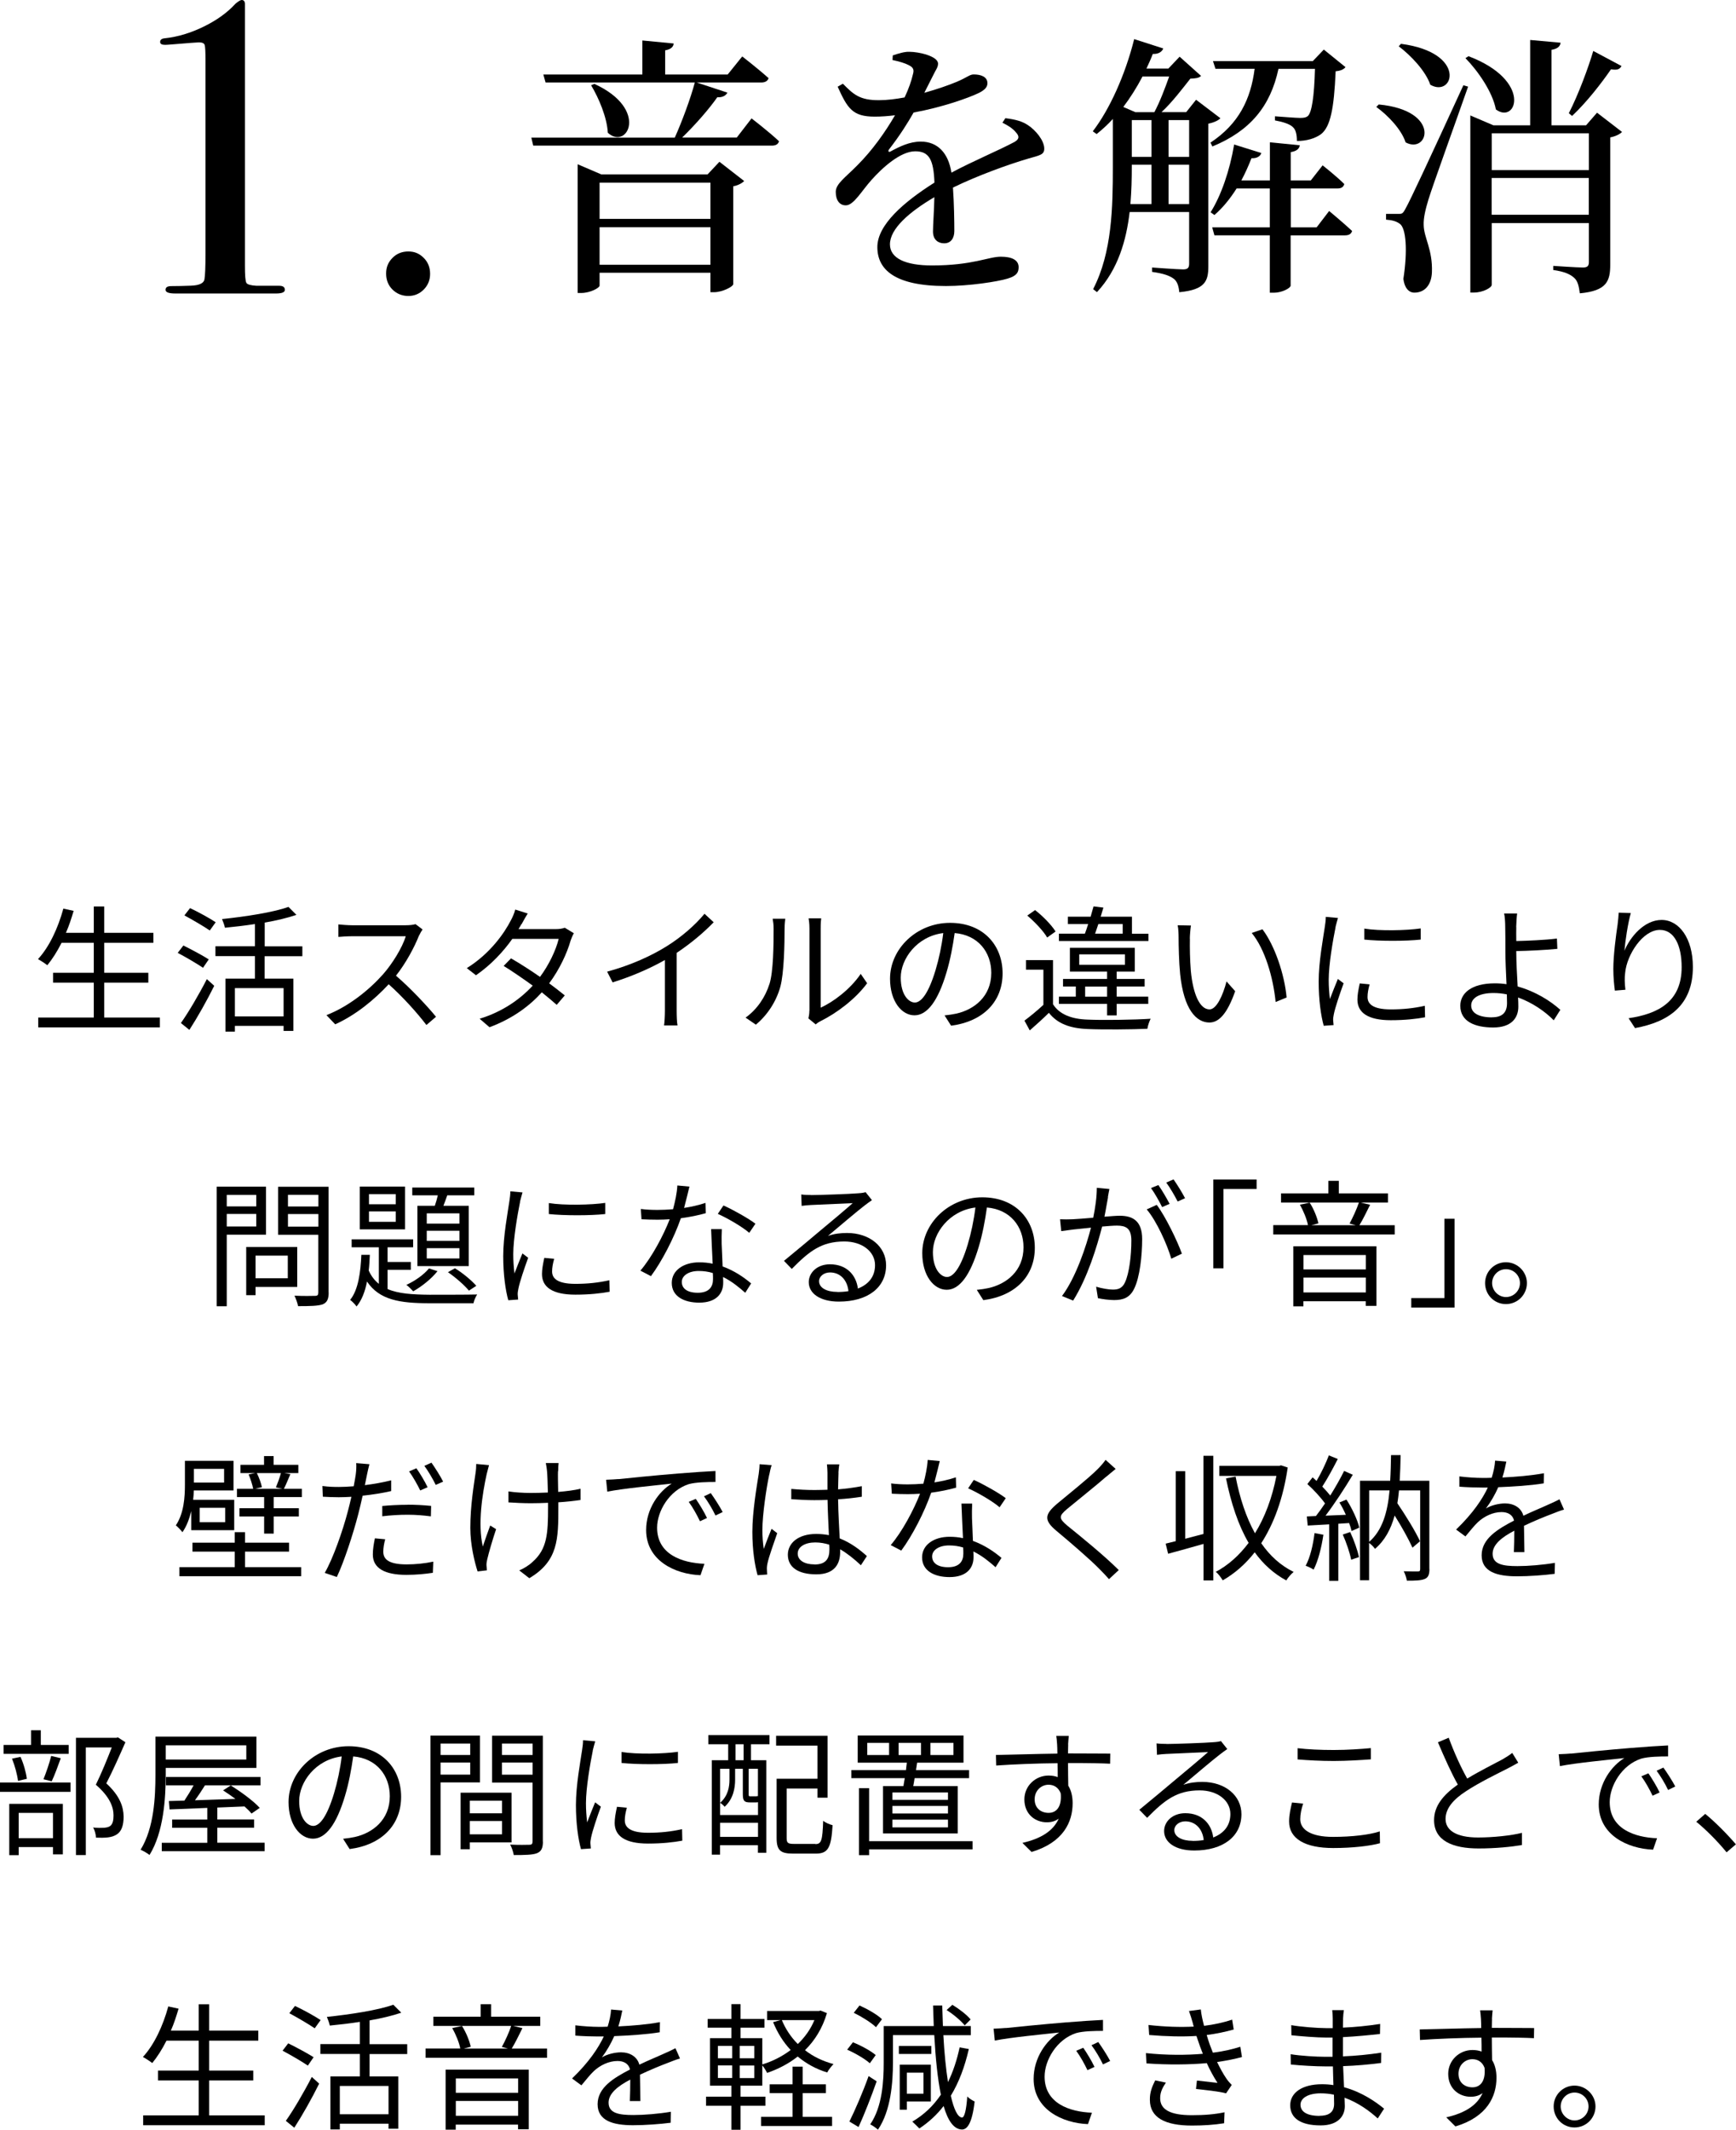 <?xml version="1.0" encoding="UTF-8"?>
<svg id="_レイヤー_2" data-name="レイヤー 2" xmlns="http://www.w3.org/2000/svg" viewBox="0 0 202.5 248.32">
  <defs>
    <style>
      .cls-1 {
        fill: #000;
        stroke-width: 0px;
      }
    </style>
  </defs>
  <g id="_デザイン" data-name="デザイン">
    <g>
      <g>
        <g>
          <path class="cls-1" d="M33.23,33.79c0,.29-.35.43-1.05.43h-11.72c-.77,0-1.15-.14-1.15-.43s.22-.43.67-.43c.7,0,1.46-.02,2.26-.05.99-.03,1.53-.28,1.61-.74.08-.46.12-1.46.12-3V7.05c0-1.02-.03-1.63-.1-1.82s-.29-.29-.68-.29c-.16,0-1.21.08-3.15.24-.39.03-.65.05-.78.05-.39,0-.58-.11-.58-.34,0-.26.19-.4.57-.43,1.5-.16,3.01-.62,4.54-1.37,1.53-.75,2.75-1.64,3.68-2.66.35-.29.59-.43.72-.43.25,0,.38.16.38.48v30.48c0,1.15.05,1.82.17,2.02.11.19.5.3,1.18.34h2.64c.45,0,.67.16.67.48Z"/>
          <path class="cls-1" d="M50.17,31.94c0,.71-.25,1.32-.74,1.82-.5.5-1.1.75-1.8.75s-1.35-.25-1.85-.75c-.5-.5-.74-1.12-.74-1.87s.25-1.32.74-1.82,1.11-.75,1.85-.75,1.3.25,1.8.75.74,1.12.74,1.86Z"/>
        </g>
        <g>
          <path class="cls-1" d="M87.67,13.81s2.02,1.54,3.2,2.66c-.1.35-.38.51-.83.51h-27.84l-.22-.93h16.73c.86-1.92,1.82-4.51,2.34-6.43h-17.41l-.26-.93h11.55v-3.97l3.65.35c-.03.38-.29.67-.99.8v2.82h7.29l1.7-2.11s1.89,1.47,3.07,2.53c-.1.35-.42.51-.86.51h-7.52l3.58,1.18c-.16.32-.54.58-1.18.54-.99,1.41-2.56,3.2-4.1,4.7h6.37l1.73-2.24ZM83.93,18.87l2.88,2.24c-.22.22-.7.51-1.28.61v11.42c-.03.29-1.28.93-2.24.93h-.42v-2.27h-12.93v1.5c0,.26-1.09.86-2.14.86h-.42v-15.01l2.75,1.18h12.41l1.38-1.47ZM69.33,9.78c6.43,2.94,3.84,7.78,1.57,5.7-.1-1.82-1.06-4.06-1.95-5.54l.38-.16ZM69.94,21.3v4.22h12.93v-4.22h-12.93ZM82.87,30.87v-4.38h-12.93v4.38h12.93Z"/>
          <path class="cls-1" d="M117.27,13.78c1.28.16,1.98.38,2.62.8.9.58,1.92,1.79,1.92,2.75,0,.7-.48.77-1.82,1.15-2.4.7-6.02,2.02-8.83,3.39.13,1.82.16,3.97.16,5.06,0,.86-.42,1.44-1.18,1.44-.67,0-1.31-.38-1.31-1.38,0-.8.13-2.37.16-4-2.94,1.73-5.18,3.68-5.18,5.5,0,1.63,1.82,2.46,4.9,2.46,4.74,0,6.59-1.02,8.03-1.02,1.28,0,2.08.38,2.08,1.22,0,.61-.22,1.02-1.31,1.34-1.15.35-4.45.86-7.17.86-6.02,0-8-1.95-8-4.54s3.07-5.25,6.66-7.52c-.1-2.66-.61-3.65-2.24-3.65-1.73,0-3.84,1.92-5.12,3.36-1.12,1.25-2.05,2.91-2.94,2.94-.77.03-1.21-.61-1.21-1.54-.03-.96,1.12-1.7,2.53-3.14,1.73-1.73,3.23-3.84,4.38-5.82-.8.1-1.6.16-2.37.16-2.59,0-3.17-.96-4.32-3.49l.61-.35c1.21,1.22,1.95,1.95,4.26,1.92.89,0,1.92-.13,2.94-.32.48-1.02.8-1.95.96-2.66.16-.54.1-.83-.51-1.12-.42-.22-1.09-.42-1.86-.58l.03-.54c.64-.22,1.41-.45,1.95-.42,1.09,0,3.33.51,3.33,1.38,0,.45-.26.7-.58,1.38-.26.51-.64,1.28-1.02,2.02,1.5-.42,2.88-.9,3.78-1.28,1.28-.54,1.5-.86,1.98-.86.83,0,1.6.26,1.6,1.02,0,.45-.29.77-.96,1.12-1.25.61-4.35,1.7-7.65,2.3-.67,1.18-1.54,2.59-2.88,4.32-.13.19-.03.35.19.22,1.06-.58,2.24-1.15,3.52-1.15,1.98,0,3.23,1.34,3.58,3.62,2.5-1.34,5.57-2.62,7.36-3.58.54-.32.61-.64.16-1.12-.32-.42-.96-.83-1.57-1.12l.35-.54Z"/>
          <path class="cls-1" d="M142.36,13.78c-.22.26-.77.51-1.41.64v16.61c0,1.73-.35,2.75-3.39,3.04-.06-.67-.22-1.22-.61-1.54-.48-.38-1.21-.64-2.56-.83v-.51s2.97.22,3.62.22c.54,0,.7-.19.7-.67v-6.02h-6.94c-.38,3.26-1.34,6.69-3.81,9.34l-.45-.35c2.21-4.26,2.3-9.54,2.3-14.27v-5.57c-.61.67-1.25,1.25-1.89,1.76l-.45-.32c1.95-2.53,3.78-6.56,4.83-10.75l3.39,1.09c-.13.35-.51.67-1.22.64-.22.58-.48,1.15-.74,1.7h2.56l1.31-1.38,2.5,2.24c-.26.26-.64.29-1.25.32-.86,1.09-2.14,2.78-3.36,3.9h2.88l1.15-1.44,2.82,2.14ZM133.27,8.92c-.67,1.28-1.44,2.5-2.24,3.55l1.41.61h2.21c.64-1.18,1.28-2.88,1.73-4.16h-3.1ZM132.02,19.44c0,1.31-.03,2.82-.16,4.35h2.46v-4.58h-2.3v.22ZM132.02,18.29h2.3v-4.29h-2.3v4.29ZM136.31,14v4.29h2.4v-4.29h-2.4ZM138.71,23.79v-4.58h-2.4v4.58h2.4ZM141.78,8.02l-.29-.9h11.65l1.28-1.34,2.53,2.05c-.22.26-.54.42-1.15.48-.19,4.38-.61,6.46-1.7,7.33-.7.51-1.7.8-2.82.8,0-.67-.1-1.31-.48-1.63-.35-.35-1.18-.61-2.08-.77v-.48c.9.06,2.43.19,2.94.19.48,0,.7-.06.9-.22.45-.42.74-2.21.83-5.5h-4.26c-.93,4.35-3.29,7.23-7.71,9.05l-.22-.45c3.3-2.18,4.7-5.06,5.15-8.61h-4.58ZM155.03,24.59s1.66,1.38,2.69,2.34c-.1.35-.38.51-.83.51h-6.34v5.86c0,.29-1.02.83-1.95.83h-.48v-6.69h-6.46l-.26-.93h6.72v-4.54h-3.87c-.77,1.22-1.63,2.27-2.59,3.1l-.45-.32c1.22-1.92,2.24-4.86,2.75-7.9l3.17.99c-.1.35-.48.64-1.15.61-.35.9-.74,1.76-1.18,2.59h3.33v-4.45l3.49.35c-.06.38-.32.67-1.06.8v3.3h2.34l1.38-1.76s1.6,1.25,2.53,2.18c-.1.35-.35.51-.77.51h-5.47v4.54h3.01l1.47-1.92Z"/>
          <path class="cls-1" d="M160.82,12.18c7.36.7,5.79,5.86,3.14,4.42-.48-1.5-2.08-3.17-3.42-4.13l.29-.29ZM171.25,10.1c-1.41,4.03-4.16,11.61-4.64,13.21-.32,1.06-.58,2.11-.54,2.94.03,1.5,1.06,2.85.96,5.5-.06,1.47-.83,2.37-2.05,2.37-.64,0-1.15-.54-1.28-1.6.51-3.3.32-5.92-.42-6.43-.45-.32-.9-.42-1.6-.48v-.67h1.44c.42,0,.51,0,.86-.67q.67-1.15,6.72-14.33l.54.16ZM163.42,5.11c7.78,1.02,6.14,6.34,3.42,4.77-.54-1.6-2.27-3.42-3.68-4.48l.26-.29ZM171.29,6.55c7.52,2.85,5.6,8,3.2,6.21-.38-2.02-2.08-4.48-3.55-5.98l.35-.22ZM189.21,15.38c-.19.22-.71.51-1.38.64v14.82c0,1.92-.38,3.07-3.55,3.36-.1-.77-.22-1.41-.64-1.79-.45-.42-1.12-.74-2.46-.93v-.48s2.78.19,3.46.19c.54,0,.7-.19.7-.64v-4.54h-11.33v7.2c0,.32-1.02.9-2.08.9h-.42V13.46l2.69,1.15h4.29V4.66l3.55.32c-.06.42-.32.7-1.06.83v8.8h4.03l1.28-1.47,2.91,2.24ZM174.01,15.54v4.29h11.33v-4.29h-11.33ZM185.33,25.04v-4.29h-11.33v4.29h11.33ZM189.14,7.7c-.19.35-.45.51-1.22.38-1.06,1.54-2.78,3.78-4.54,5.44l-.38-.32c1.12-2.18,2.3-5.38,2.85-7.26l3.3,1.76Z"/>
        </g>
      </g>
      <g>
        <path class="cls-1" d="M18.65,118.64v1.15H4.46v-1.15h6.48v-4.07h-4.75v-1.15h4.75v-3.49h-3.76c-.51,1.01-1.07,1.89-1.66,2.61-.24-.19-.77-.54-1.09-.71,1.31-1.41,2.34-3.62,2.96-5.89l1.2.26c-.26.88-.54,1.75-.9,2.56h3.25v-3.07h1.22v3.07h5.73v1.17h-5.73v3.49h5.14v1.15h-5.14v4.07h6.48Z"/>
        <path class="cls-1" d="M23.67,112.83c-.66-.45-1.97-1.22-2.94-1.73l.66-.86c.93.46,2.26,1.17,2.96,1.62l-.67.98ZM21.1,119.28c.86-1.2,2.1-3.31,3.03-5.12l.86.78c-.83,1.68-1.95,3.67-2.9,5.14l-.99-.8ZM24.47,108.49c-.66-.46-1.98-1.23-2.96-1.76l.66-.85c.98.46,2.32,1.2,2.99,1.65l-.69.96ZM30.87,111.48v2.62h3.35v6.1h-1.14v-.59h-5.68v.67h-1.1v-6.18h3.44v-2.62h-4.61v-1.15h4.61v-2.59c-1.17.18-2.37.32-3.5.43-.06-.29-.22-.74-.34-1.01,2.75-.29,5.97-.78,7.75-1.42l.93.93c-1.04.35-2.32.66-3.7.9v2.77h4.39v1.15h-4.39ZM33.08,115.21h-5.68v3.3h5.68v-3.3Z"/>
        <path class="cls-1" d="M48.88,109.07c-.54,1.38-1.55,3.25-2.69,4.69,1.68,1.44,3.63,3.52,4.67,4.79l-1.12.96c-1.07-1.41-2.77-3.3-4.4-4.75-1.71,1.84-3.87,3.6-6.24,4.67l-1.02-1.07c2.58-1.01,4.95-2.91,6.59-4.75,1.09-1.23,2.26-3.12,2.66-4.45h-6.24c-.56,0-1.44.06-1.62.08v-1.46c.22.03,1.14.1,1.62.1h6.18c.53,0,.94-.05,1.2-.13l.82.62c-.1.13-.3.48-.4.7Z"/>
        <path class="cls-1" d="M60.82,107.75c-.1.19-.21.38-.34.58h4.34c.43,0,.79-.06,1.06-.16l1.06.64c-.14.22-.29.61-.38.86-.42,1.47-1.28,3.34-2.5,4.98.67.5,1.31.99,1.82,1.41l-.94,1.1c-.48-.43-1.09-.93-1.74-1.46-1.42,1.58-3.39,3.06-6.1,4.07l-1.15-.99c2.71-.83,4.75-2.3,6.19-3.86-1.15-.83-2.37-1.67-3.39-2.3l.86-.88c1.06.61,2.26,1.38,3.38,2.16,1.04-1.39,1.86-3.12,2.18-4.43h-5.41c-1.02,1.44-2.45,3.01-4.24,4.24l-1.07-.83c2.75-1.71,4.39-4.11,5.14-5.57.16-.29.42-.85.51-1.26l1.46.46c-.27.42-.56.96-.72,1.25Z"/>
        <path class="cls-1" d="M77.81,110.3c1.67-1.04,3.27-2.43,4.37-3.76l1.07.99c-1.22,1.26-2.69,2.48-4.32,3.57v6.75c0,.61.03,1.39.1,1.71h-1.57c.05-.3.1-1.1.1-1.71v-5.92c-1.68.96-3.87,1.92-6.1,2.61l-.64-1.25c2.77-.75,5.22-1.87,6.99-2.99Z"/>
        <path class="cls-1" d="M89.76,114.72c.46-1.46.48-4.66.48-6.43,0-.48-.05-.83-.11-1.17h1.47c-.02.19-.08.67-.08,1.15,0,1.78-.06,5.2-.5,6.8-.48,1.71-1.5,3.28-2.85,4.4l-1.2-.82c1.34-.96,2.3-2.38,2.79-3.94ZM94.42,117.84v-9.59c0-.61-.08-1.07-.1-1.18h1.47c-.02.11-.06.58-.06,1.18v9.24c1.47-.67,3.44-2.13,4.67-3.94l.75,1.09c-1.38,1.87-3.6,3.52-5.46,4.43-.26.14-.43.27-.54.37l-.85-.7c.06-.26.11-.58.11-.9Z"/>
        <path class="cls-1" d="M110.93,119.57l-.75-1.18c.51-.05,1.01-.13,1.38-.21,2.05-.46,4.07-1.98,4.07-4.75,0-2.42-1.55-4.42-4.27-4.64-.21,1.49-.51,3.12-.96,4.61-.98,3.3-2.24,4.98-3.73,4.98s-2.85-1.63-2.85-4.27c0-3.47,3.09-6.51,7-6.51s6.13,2.64,6.13,5.89-2.21,5.6-6,6.1ZM106.71,116.89c.75,0,1.6-1.07,2.42-3.78.4-1.33.72-2.85.9-4.32-3.07.38-4.96,3.01-4.96,5.19,0,2.02.93,2.91,1.65,2.91Z"/>
        <path class="cls-1" d="M122.83,117.09c.75,1.18,2.16,1.73,4.03,1.79,1.76.08,5.44.03,7.36-.1-.14.27-.34.82-.38,1.17-1.79.08-5.17.11-6.96.03-2.1-.08-3.54-.64-4.53-1.89-.7.69-1.44,1.36-2.23,2.05l-.62-1.14c.67-.5,1.49-1.17,2.21-1.84v-4.1h-2.03v-1.12h3.15v5.14ZM122.15,109.31c-.43-.75-1.44-1.81-2.32-2.56l.91-.64c.9.7,1.92,1.74,2.39,2.5l-.98.7ZM133.96,109.72h-10.44v-.86h3.03c.13-.34.26-.72.38-1.12h-2.37v-.86h2.66c.11-.42.24-.83.34-1.2l1.15.14c-.1.34-.21.69-.32,1.06h3.65v1.99h1.92v.86ZM129.14,117.05h-5.62v-.85h1.97v-1.18h-1.49v-.88h5.14v-.86h-4.34v-2.77h7.57v2.77h-2.11v.86h3.26v.88h-3.26v1.18h3.68v.85h-3.68v1.34h-1.12v-1.34ZM125.89,112.49h5.33v-1.22h-5.33v1.22ZM129.14,116.21v-1.18h-2.56v1.18h2.56ZM128.12,107.74c-.13.4-.27.79-.38,1.12h3.22v-1.12h-2.83Z"/>
        <path class="cls-1" d="M138.8,109.45c-.02,1.01,0,2.46.11,3.79.26,2.67,1.04,4.45,2.18,4.45.82,0,1.57-1.66,1.98-3.26l1.01,1.14c-.96,2.72-1.94,3.65-3.01,3.65-1.52,0-2.98-1.5-3.41-5.65-.14-1.39-.18-3.35-.18-4.27,0-.37-.02-1.04-.11-1.42l1.55.03c-.06.38-.13,1.14-.13,1.55ZM150.08,116.3l-1.28.53c-.29-2.9-1.25-6.18-2.79-8.05l1.25-.43c1.42,1.86,2.58,5.25,2.82,7.96Z"/>
        <path class="cls-1" d="M155.79,108.11c-.3,1.47-.8,4.34-.8,6.13,0,.78.05,1.46.14,2.24.27-.72.66-1.68.93-2.34l.67.51c-.42,1.14-.99,2.83-1.14,3.59-.05.24-.1.54-.08.72.02.18.03.4.05.56l-1.15.08c-.32-1.14-.59-2.98-.59-5.14,0-2.35.53-5.09.72-6.42.06-.37.11-.78.11-1.14l1.42.13c-.08.27-.22.78-.29,1.07ZM159.52,116.25c0,.74.53,1.44,2.71,1.44,1.44,0,2.67-.13,3.97-.42l.03,1.34c-1.01.19-2.35.34-4,.34-2.69,0-3.89-.9-3.89-2.4,0-.54.1-1.1.27-1.89l1.15.11c-.16.59-.24,1.04-.24,1.47ZM165.72,108.25v1.3c-1.71.19-4.82.19-6.58,0v-1.28c1.75.29,4.98.22,6.58-.02Z"/>
        <path class="cls-1" d="M176.87,108.09c-.02.43,0,1.01,0,1.63,1.26-.03,3.3-.11,4.74-.29l.05,1.2c-1.42.14-3.47.24-4.79.26v.13c0,1.06.08,2.61.16,4,2.05.56,3.83,1.68,4.98,2.72l-.77,1.22c-1.02-1.04-2.5-2.06-4.16-2.66.02.42.03.79.03,1.07,0,1.31-.8,2.43-2.93,2.43s-3.84-.7-3.84-2.53c0-1.44,1.26-2.62,4.03-2.62.46,0,.91.03,1.36.1-.06-1.3-.13-2.77-.13-3.73s0-2.24-.02-2.93c0-.58-.05-1.3-.13-1.58h1.52c-.05.34-.1,1.1-.11,1.58ZM174.05,118.61c1.17,0,1.74-.54,1.74-1.65,0-.26-.02-.61-.02-1.02-.51-.11-1.04-.16-1.57-.16-1.65,0-2.59.58-2.59,1.46s.9,1.38,2.43,1.38Z"/>
        <path class="cls-1" d="M189.47,110.89c.66-1.63,2.32-3.63,4.35-3.63s3.65,2.13,3.65,5.49c0,4.45-2.79,6.4-6.75,7.12l-.75-1.15c3.47-.51,6.19-1.94,6.19-5.95,0-2.53-.86-4.35-2.54-4.35-2,0-3.86,2.91-4.05,5.01-.08.62-.06,1.17.03,1.97l-1.23.1c-.08-.61-.18-1.5-.18-2.54,0-1.52.3-3.87.5-5.17.06-.48.1-.94.13-1.38l1.41.05c-.34,1.17-.66,3.33-.75,4.45Z"/>
        <path class="cls-1" d="M26.45,143.96v8.34h-1.17v-13.94h5.75v5.6h-4.58ZM26.45,139.32v1.34h3.44v-1.34h-3.44ZM29.89,143v-1.46h-3.44v1.46h3.44ZM29.81,150.05v.96h-1.09v-5.62h5.95v4.66h-4.87ZM29.81,146.4v2.64h3.76v-2.64h-3.76ZM38.34,150.69c0,.78-.19,1.18-.7,1.39-.56.19-1.47.21-2.87.21-.06-.34-.26-.9-.42-1.22,1.04.05,2.08.03,2.4.02.29,0,.38-.1.38-.4v-6.72h-4.69v-5.6h5.89v12.33ZM33.59,139.31v1.36h3.55v-1.36h-3.55ZM37.14,143.02v-1.47h-3.55v1.47h3.55Z"/>
        <path class="cls-1" d="M45.22,150.3c1.26.54,2.9.64,4.87.66.7,0,4.64,0,5.57-.03-.18.26-.37.71-.43,1.02h-5.14c-3.46,0-5.84-.38-7.28-2.53-.22,1.15-.61,2.18-1.22,2.91-.14-.22-.5-.59-.75-.77.96-1.15,1.23-3.3,1.31-5.25h.99c-.03.61-.06,1.23-.13,1.83.3.66.7,1.17,1.18,1.55v-4.26h-3.17v-.93h7.17v.93h-2.98v1.71h2.71v.91h-2.71v2.24ZM47.25,143.34h-5.28v-4.99h5.28v4.99ZM46.16,139.23h-3.12v1.18h3.12v-1.18ZM46.16,141.24h-3.12v1.22h3.12v-1.22ZM51.03,148.21c-.69.88-1.82,1.78-2.83,2.35-.18-.19-.56-.59-.8-.75,1.01-.46,2.03-1.18,2.64-1.92l.99.32ZM50.72,140.59c.13-.38.26-.82.35-1.22h-2.98v-.91h7.23v.91h-3.15c-.14.42-.3.85-.45,1.22h2.96v7.03h-5.99v-7.03h2.02ZM53.59,141.47h-3.81v1.2h3.81v-1.2ZM53.59,143.5h-3.81v1.18h3.81v-1.18ZM53.59,145.53h-3.81v1.2h3.81v-1.2ZM53.06,147.87c.93.56,1.97,1.44,2.5,2.05l-.86.56c-.53-.64-1.57-1.55-2.45-2.15l.82-.46Z"/>
        <path class="cls-1" d="M60.67,140.11c-.3,1.47-.8,4.34-.8,6.13,0,.78.05,1.46.14,2.24.27-.72.66-1.68.93-2.34l.67.51c-.42,1.14-.99,2.83-1.14,3.59-.05.24-.1.54-.08.72.02.18.03.4.05.56l-1.15.08c-.32-1.14-.59-2.98-.59-5.14,0-2.35.53-5.09.72-6.42.06-.37.11-.78.11-1.14l1.42.13c-.08.27-.22.78-.29,1.07ZM64.4,148.25c0,.74.53,1.44,2.71,1.44,1.44,0,2.67-.13,3.97-.42l.03,1.34c-1.01.19-2.35.34-4,.34-2.69,0-3.89-.9-3.89-2.4,0-.54.1-1.1.27-1.89l1.15.11c-.16.59-.24,1.04-.24,1.47ZM70.6,140.25v1.3c-1.71.19-4.82.19-6.58,0v-1.28c1.75.29,4.98.22,6.58-.02Z"/>
        <path class="cls-1" d="M79.79,140.84c.83-.13,1.7-.32,2.51-.59l.03,1.2c-.85.24-1.86.45-2.91.59-.78,2.26-2.21,5.03-3.49,6.75l-1.23-.64c1.33-1.55,2.69-4.11,3.42-5.99-.48.03-.96.05-1.42.05-.59,0-1.26-.02-1.87-.05l-.08-1.2c.59.08,1.28.11,1.95.11.58,0,1.18-.03,1.81-.08.24-.9.46-1.9.5-2.77l1.41.13c-.14.58-.37,1.55-.62,2.48ZM84.18,145.04c.02.59.08,1.63.11,2.62,1.38.5,2.5,1.28,3.33,1.98l-.69,1.09c-.69-.61-1.55-1.33-2.59-1.84.02.26.02.48.02.67,0,1.28-.82,2.32-2.8,2.32-1.76,0-3.2-.72-3.2-2.3,0-1.47,1.39-2.4,3.2-2.4.54,0,1.07.05,1.57.16-.06-1.31-.14-2.9-.18-4.03h1.25c-.03.66-.03,1.15-.02,1.73ZM81.39,150.73c1.33,0,1.78-.7,1.78-1.58,0-.21,0-.45-.02-.72-.51-.16-1.07-.24-1.65-.24-1.17,0-1.97.54-1.97,1.28s.61,1.26,1.86,1.26ZM83.73,141.53l.66-.98c1.15.51,2.98,1.55,3.73,2.13l-.72,1.06c-.86-.74-2.59-1.73-3.67-2.21Z"/>
        <path class="cls-1" d="M94.62,139.34c.83,0,4.64-.13,5.49-.21.48-.03.7-.08.86-.13l.74.93c-.29.21-.61.42-.9.66-.8.61-2.98,2.46-4.23,3.51.74-.26,1.5-.34,2.22-.34,2.66,0,4.56,1.6,4.56,3.76,0,2.58-2.11,4.24-5.51,4.24-2.18,0-3.51-.94-3.51-2.27,0-1.1.98-2.08,2.47-2.08,2,0,3.07,1.31,3.26,2.83,1.28-.5,2-1.42,2-2.74,0-1.57-1.5-2.75-3.58-2.75-2.67,0-4.1,1.14-6.13,3.2l-.91-.94c1.33-1.09,3.38-2.8,4.31-3.59.9-.74,2.9-2.42,3.71-3.14-.85.03-4.05.18-4.9.22-.35.02-.72.05-1.06.1l-.05-1.33c.37.05.82.06,1.14.06ZM97.67,150.64c.46,0,.9-.03,1.3-.1-.13-1.26-.93-2.18-2.15-2.18-.72,0-1.28.46-1.28,1.02,0,.77.88,1.25,2.13,1.25Z"/>
        <path class="cls-1" d="M114.69,151.57l-.75-1.18c.51-.05,1.01-.13,1.38-.21,2.05-.46,4.07-1.98,4.07-4.75,0-2.42-1.55-4.42-4.27-4.64-.21,1.49-.51,3.12-.96,4.61-.98,3.3-2.24,4.98-3.73,4.98s-2.85-1.63-2.85-4.27c0-3.47,3.09-6.51,7-6.51s6.13,2.64,6.13,5.89-2.21,5.6-6,6.1ZM110.46,148.89c.75,0,1.6-1.07,2.42-3.78.4-1.33.72-2.85.9-4.32-3.07.38-4.96,3.01-4.96,5.19,0,2.02.93,2.91,1.65,2.91Z"/>
        <path class="cls-1" d="M129.25,139.59c-.1.46-.24,1.41-.42,2.27.75-.06,1.41-.11,1.79-.11,1.44,0,2.61.54,2.61,2.72,0,1.91-.27,4.45-.93,5.78-.51,1.07-1.31,1.33-2.34,1.33-.62,0-1.38-.11-1.89-.22l-.21-1.34c.67.21,1.5.34,1.95.34.59,0,1.09-.13,1.41-.83.51-1.07.75-3.17.75-4.9,0-1.46-.67-1.73-1.7-1.73-.38,0-1.02.05-1.71.11-.59,2.29-1.68,5.92-3.38,8.63l-1.3-.53c1.63-2.18,2.83-5.83,3.38-7.97-.85.08-1.62.16-2.03.21-.37.05-1.04.13-1.44.19l-.14-1.38c.51.02.93.02,1.44,0,.53-.02,1.46-.1,2.43-.18.24-1.15.42-2.4.42-3.49l1.47.14c-.06.3-.13.64-.18.96ZM137.86,146.17l-1.23.59c-.48-1.65-1.73-4.43-2.87-5.75l1.17-.53c.99,1.3,2.4,4.19,2.93,5.68ZM136.44,140.36l-.88.38c-.32-.64-.86-1.62-1.3-2.22l.86-.35c.4.56.98,1.55,1.31,2.19ZM138.23,139.71l-.86.38c-.35-.69-.88-1.6-1.33-2.21l.85-.37c.42.59,1.04,1.6,1.34,2.19Z"/>
        <path class="cls-1" d="M146.58,137.53v1.1h-3.87v9.25h-1.18v-10.36h5.06Z"/>
        <path class="cls-1" d="M162.69,142.84v1.09h-14.17v-1.09h4.05c-.13-.69-.53-1.66-.94-2.38l1.14-.24c.48.74.88,1.75,1.02,2.42l-.82.21h5.17l-.72-.19c.37-.67.85-1.71,1.09-2.45h-9.08v-1.07h5.52v-1.46h1.22v1.46h5.73v1.07h-3.17l1.09.26c-.42.83-.85,1.75-1.25,2.38h4.11ZM150.86,145.31h9.7v6.95h-1.25v-.54h-7.27v.59h-1.18v-7ZM152.05,146.33v1.68h7.27v-1.68h-7.27ZM159.32,150.69v-1.73h-7.27v1.73h7.27Z"/>
        <path class="cls-1" d="M164.62,152.45v-1.1h3.87v-9.25h1.18v10.36h-5.06Z"/>
        <path class="cls-1" d="M178.11,149.6c0,1.36-1.09,2.45-2.45,2.45s-2.43-1.09-2.43-2.45,1.1-2.43,2.43-2.43,2.45,1.09,2.45,2.43ZM177.3,149.6c0-.88-.72-1.62-1.63-1.62s-1.62.74-1.62,1.62.74,1.63,1.62,1.63,1.63-.72,1.63-1.63Z"/>
        <path class="cls-1" d="M22.3,176.22c-.21.86-.53,1.73-1.02,2.43-.14-.21-.58-.66-.77-.8.95-1.41,1.06-3.31,1.06-4.74v-2.79h5.67v3.46h-4.63c-.02.35-.03.72-.08,1.09h4.79v3.54h-5.01v-2.19ZM28.58,182.72h6.55v1.06h-14.2v-1.06h6.45v-1.81h-4.93v-1.04h4.93v-1.23h1.2v1.23h5.14v1.04h-5.14v1.81ZM22.62,171.26v1.6h3.52v-1.6h-3.52ZM26.27,175.8h-2.98v1.68h2.98v-1.68ZM35.21,173.59v.96h-3.28v1.3h2.93v.96h-2.93v2h-1.12v-2h-2.88v-.96h2.88v-1.3h-3.17v-.96h1.89c-.08-.45-.3-1.15-.53-1.68l.78-.16h-1.73v-.96h2.75v-1.02h1.12v1.02h2.88v.96h-1.65l.72.13c-.27.62-.51,1.23-.75,1.71h2.08ZM29.96,171.75c.27.54.51,1.23.59,1.65l-.8.19h3.2l-.77-.16c.19-.46.46-1.17.59-1.68h-2.82Z"/>
        <path class="cls-1" d="M42.8,171.98c-.06.35-.16.75-.24,1.18,1.04-.13,2.1-.32,3.07-.56v1.25c-1.04.24-2.21.42-3.33.54-.16.7-.32,1.44-.51,2.15-.58,2.27-1.67,5.59-2.5,7.33l-1.41-.48c.96-1.65,2.1-4.9,2.69-7.16.14-.53.29-1.14.42-1.71-.53.03-1.02.05-1.47.05-.7,0-1.28-.03-1.86-.06l-.05-1.25c.77.1,1.34.11,1.92.11.53,0,1.1-.03,1.73-.08.11-.56.19-1.07.24-1.39.06-.45.08-.99.05-1.31l1.54.13c-.1.34-.22.94-.29,1.26ZM44.71,180.91c0,.75.42,1.49,2.71,1.49,1.04,0,2.14-.11,3.12-.32l-.05,1.3c-.86.13-1.92.24-3.09.24-2.53,0-3.91-.78-3.91-2.37,0-.61.1-1.22.24-1.89l1.2.11c-.14.53-.22,1.02-.22,1.44ZM47.52,175.44c.94,0,1.9.05,2.77.14l-.03,1.22c-.82-.11-1.76-.19-2.69-.19-1.01,0-1.99.06-2.98.18v-1.2c.85-.08,1.91-.14,2.93-.14ZM49.88,173.4l-.86.38c-.32-.66-.86-1.62-1.3-2.22l.85-.37c.42.58.99,1.55,1.31,2.21ZM51.69,172.75l-.86.38c-.35-.7-.88-1.62-1.33-2.22l.83-.37c.43.61,1.06,1.6,1.36,2.21Z"/>
        <path class="cls-1" d="M56.77,171.87c-.51,2.32-1.06,5.83-.45,8.45.22-.67.56-1.65.86-2.45l.69.42c-.38,1.12-.86,2.75-1.04,3.54-.06.24-.1.54-.08.72.02.16.03.38.05.54l-1.09.13c-.32-.98-.85-3.06-.85-5.07,0-2.59.42-5.06.61-6.39.06-.37.08-.78.08-1.07l1.49.14c-.08.3-.19.74-.27,1.04ZM65.09,171.53c-.02.35,0,1.42.02,2.42.95-.08,1.86-.19,2.61-.37v1.31c-.74.11-1.63.21-2.59.27v.56c0,3.68,0,6.29-3.39,8.29l-1.17-.91c.51-.21,1.17-.61,1.55-.99,1.71-1.5,1.81-3.31,1.81-6.39v-.5c-.69.03-1.38.05-2.03.05-.77,0-1.91-.05-2.59-.1v-1.28c.69.11,1.71.18,2.58.18.66,0,1.34-.02,2.02-.05-.02-1.01-.06-2.08-.1-2.48-.03-.37-.1-.7-.14-.96h1.49c-.03.27-.05.59-.05.94Z"/>
        <path class="cls-1" d="M72.13,172.46c1.04-.11,4.07-.42,7.01-.66,1.74-.14,3.25-.24,4.32-.29v1.28c-.91,0-2.32.02-3.14.26-2.27.74-3.67,3.17-3.67,5.07,0,3.12,2.91,4.11,5.52,4.21l-.46,1.33c-2.96-.11-6.34-1.7-6.34-5.27,0-2.5,1.52-4.53,2.99-5.41-1.71.19-5.79.58-7.52.94l-.14-1.39c.61-.02,1.12-.05,1.42-.08ZM82.47,176.99l-.82.38c-.37-.77-.83-1.6-1.31-2.26l.82-.35c.37.53.98,1.52,1.31,2.23ZM84.29,176.3l-.83.4c-.38-.79-.85-1.57-1.34-2.24l.79-.37c.38.53,1.02,1.5,1.39,2.21Z"/>
        <path class="cls-1" d="M89.73,171.93c-.32,1.49-.8,4.66-.8,6.45,0,.77.05,1.44.16,2.22.26-.72.64-1.7.91-2.35l.66.51c-.38,1.12-.98,2.75-1.14,3.54-.05.22-.08.53-.06.72,0,.16.02.38.03.56l-1.12.08c-.32-1.14-.61-2.9-.61-5.06,0-2.35.53-5.41.74-6.74.05-.37.1-.8.1-1.14l1.41.11c-.1.27-.22.8-.27,1.09ZM97.81,171.71c-.02.43-.03,1.18-.05,1.94.98-.08,1.92-.21,2.77-.37v1.23c-.88.14-1.81.24-2.77.3.02,1.62.13,3.22.19,4.56,1.3.51,2.34,1.31,3.17,2.06l-.7,1.07c-.8-.75-1.6-1.39-2.42-1.86v.34c0,1.31-.61,2.58-2.77,2.58s-3.33-.85-3.33-2.29c0-1.34,1.2-2.42,3.3-2.42.53,0,1.02.05,1.49.14-.05-1.23-.14-2.8-.16-4.11-.51.02-1.02.03-1.54.03-.91,0-1.74-.05-2.69-.11v-1.2c.91.08,1.76.13,2.72.13.5,0,1.01-.02,1.5-.03v-1.98c0-.27-.03-.7-.06-.98h1.44c-.05.32-.08.64-.1.96ZM95.01,182.41c1.34,0,1.74-.69,1.74-1.75,0-.16,0-.35-.02-.56-.51-.16-1.06-.26-1.63-.26-1.2,0-2.05.51-2.05,1.3s.8,1.26,1.95,1.26Z"/>
        <path class="cls-1" d="M108.99,172.84c.83-.13,1.7-.32,2.51-.59l.03,1.2c-.85.24-1.86.45-2.91.59-.78,2.26-2.21,5.03-3.49,6.75l-1.23-.64c1.33-1.55,2.69-4.11,3.42-5.99-.48.03-.96.05-1.42.05-.59,0-1.26-.02-1.87-.05l-.08-1.2c.59.08,1.28.11,1.95.11.58,0,1.18-.03,1.81-.08.24-.9.46-1.9.5-2.77l1.41.13c-.14.58-.37,1.55-.62,2.48ZM113.38,177.04c.02.59.08,1.63.11,2.62,1.38.5,2.5,1.28,3.33,1.98l-.69,1.09c-.69-.61-1.55-1.33-2.59-1.84.02.26.02.48.02.67,0,1.28-.82,2.32-2.8,2.32-1.76,0-3.2-.72-3.2-2.3,0-1.47,1.39-2.4,3.2-2.4.54,0,1.07.05,1.57.16-.06-1.31-.14-2.9-.18-4.03h1.25c-.03.66-.03,1.15-.02,1.73ZM110.59,182.73c1.33,0,1.78-.7,1.78-1.58,0-.21,0-.45-.02-.72-.51-.16-1.07-.24-1.65-.24-1.17,0-1.97.54-1.97,1.28s.61,1.26,1.86,1.26ZM112.93,173.53l.66-.98c1.15.51,2.98,1.55,3.73,2.13l-.72,1.06c-.86-.74-2.59-1.73-3.67-2.21Z"/>
        <path class="cls-1" d="M129.04,172.17c-1.09.96-3.39,2.79-4.58,3.78-.96.82-.98,1.07.05,1.94,1.46,1.18,4.29,3.47,5.99,5.17l-1.14,1.06c-.34-.38-.7-.78-1.1-1.17-1.12-1.15-3.55-3.23-5.04-4.47-1.52-1.26-1.33-1.95.11-3.17,1.2-1.01,3.63-2.93,4.72-4.03.32-.32.72-.77.91-1.07l1.18,1.06c-.34.27-.83.69-1.1.91Z"/>
        <path class="cls-1" d="M140.39,169.74h1.14v14.53h-1.14v-4.26c-1.47.42-2.95.83-4.13,1.15l-.29-1.18c.35-.08.75-.18,1.18-.29v-8.16h1.1v7.88c.67-.18,1.39-.37,2.13-.56v-9.11ZM150.21,171.1c-.53,3.63-1.62,6.56-3.09,8.83.99,1.44,2.24,2.59,3.78,3.35-.27.21-.67.67-.86.99-1.47-.8-2.69-1.9-3.68-3.28-1.09,1.39-2.35,2.48-3.73,3.27-.18-.29-.51-.78-.82-.99,1.41-.74,2.72-1.89,3.84-3.38-1.22-2.08-2.05-4.64-2.64-7.52l1.12-.21c.48,2.48,1.22,4.74,2.26,6.61,1.14-1.84,2-4.1,2.5-6.69h-6.66v-1.17h6.99l.21-.06.79.26Z"/>
        <path class="cls-1" d="M154.37,178.94c-.22,1.5-.61,3.04-1.14,4.07-.19-.14-.67-.37-.93-.45.53-.98.86-2.4,1.04-3.81l1.02.19ZM157.06,174.84c.66,1.02,1.3,2.4,1.5,3.27l-.9.4c-.06-.27-.16-.59-.29-.93l-1.26.08v6.66h-1.06v-6.59c-.91.05-1.78.1-2.51.14l-.1-1.06,1.06-.05c.34-.43.7-.94,1.06-1.47-.5-.7-1.33-1.6-2.06-2.26l.61-.78c.16.13.3.27.46.42.54-.9,1.1-2.1,1.44-2.98l1.04.42c-.54,1.06-1.22,2.32-1.81,3.22.35.35.67.72.93,1.04.62-.99,1.2-2.02,1.62-2.87l1.01.45c-.91,1.52-2.13,3.39-3.18,4.77l2.37-.1c-.22-.5-.48-1.01-.75-1.44l.83-.34ZM157.5,178.64c.43.91.86,2.13,1.02,2.91l-.91.3c-.16-.8-.56-2-.98-2.93l.86-.29ZM166.74,182.94c0,.62-.13.98-.53,1.15-.43.19-1.1.21-2.1.21-.05-.3-.21-.82-.37-1.1.74.03,1.42.02,1.65.02.21,0,.27-.06.27-.29v-9.16h-2.47c-.05.51-.11,1.01-.19,1.5.99,1.46,2.1,3.26,2.64,4.43l-.88.75c-.45-.99-1.26-2.45-2.08-3.75-.43,1.58-1.14,2.91-2.29,3.89-.14-.21-.43-.51-.69-.69v4.35h-1.06v-11.6h3.52c.06-.96.08-1.95.1-2.99h1.12c-.02,1.04-.05,2.03-.11,2.99h3.46v10.28ZM159.71,179.77c1.55-1.34,2.15-3.47,2.38-6h-2.38v6Z"/>
        <path class="cls-1" d="M175.22,172.27c1.63-.08,3.38-.22,4.88-.5l-.02,1.18c-1.58.26-3.57.38-5.31.45-.37.85-.9,1.76-1.44,2.48.61-.38,1.54-.59,2.23-.59,1.04,0,1.89.51,2.14,1.44,1.09-.53,2.06-.91,2.9-1.3.48-.21.86-.38,1.31-.62l.53,1.2c-.42.11-.99.34-1.42.51-.9.34-2.03.8-3.25,1.38.02.93.03,2.29.05,3.07h-1.23c.03-.61.05-1.65.05-2.5-1.49.78-2.53,1.63-2.53,2.69,0,1.25,1.25,1.44,2.9,1.44,1.25,0,2.96-.14,4.37-.38l-.03,1.28c-1.22.16-2.99.29-4.39.29-2.29,0-4.13-.5-4.13-2.45s1.9-3.07,3.78-4.05c-.16-.69-.74-.99-1.46-.99-1.01,0-2.03.5-2.75,1.17-.46.43-.91,1.02-1.46,1.67l-1.09-.8c2.02-1.95,3.09-3.6,3.7-4.9h-.7c-.69,0-1.74-.03-2.62-.1v-1.2c.85.11,1.97.18,2.71.18.34,0,.7,0,1.06-.02.22-.69.37-1.41.4-2l1.31.11c-.1.48-.22,1.1-.46,1.86Z"/>
        <path class="cls-1" d="M0,207.83h8.23v1.09H0v-1.09ZM8,204.49H.42v-1.04h3.2v-1.71h1.14v1.71h3.25v1.04ZM1.07,210.32h6.26v5.89h-1.15v-.85H2.18v.94h-1.1v-5.99ZM2.1,207.64c-.08-.7-.37-1.78-.7-2.59l.99-.21c.37.79.66,1.87.74,2.56l-1.02.24ZM2.18,211.37v2.95h4v-2.95H2.18ZM5.07,207.45c.3-.74.71-1.92.9-2.72l1.12.27c-.34.93-.72,1.99-1.06,2.69l-.96-.24ZM14.63,203.13c-.66,1.5-1.47,3.34-2.23,4.8,1.6,1.47,2,2.74,2.02,3.87,0,.98-.22,1.71-.79,2.08-.29.19-.62.3-1.04.35-.4.05-.93.05-1.39.03-.02-.34-.13-.85-.34-1.18.5.05.93.05,1.26.03.24-.02.5-.06.69-.18.34-.21.43-.69.43-1.26,0-1.01-.45-2.19-2.06-3.58.66-1.34,1.36-3.07,1.86-4.35h-3.03v12.55h-1.15v-13.67h4.71l.19-.05.86.56Z"/>
        <path class="cls-1" d="M19.33,206.92c0,2.74-.24,6.71-1.89,9.36-.22-.19-.74-.48-1.04-.61,1.58-2.56,1.73-6.18,1.73-8.76v-4.43h11.78v3.65h-10.58v.78ZM30.87,214.86v.98h-12v-.98h5.31v-1.75h-4.1v-.96h4.1v-1.36c-1.66.08-3.18.13-4.4.18l-.08-.98,1.81-.05c.35-.53.75-1.17,1.07-1.78h-3.22v-.98h11.03v.98h-6.48c-.37.59-.78,1.22-1.17,1.74,1.46-.05,3.09-.1,4.72-.16-.48-.35-.98-.7-1.44-.99l.9-.58c1.18.74,2.67,1.83,3.38,2.62l-.96.66c-.21-.26-.5-.54-.82-.83l-3.17.13v1.39h4.29v.96h-4.29v1.75h5.52ZM19.33,203.5v1.65h9.4v-1.65h-9.4Z"/>
        <path class="cls-1" d="M40.77,215.57l-.75-1.18c.51-.05,1.01-.13,1.38-.21,2.05-.46,4.07-1.98,4.07-4.75,0-2.42-1.55-4.42-4.27-4.64-.21,1.49-.51,3.12-.96,4.61-.98,3.3-2.24,4.98-3.73,4.98s-2.85-1.63-2.85-4.27c0-3.47,3.09-6.51,7-6.51s6.13,2.64,6.13,5.89-2.21,5.6-6,6.1ZM36.54,212.89c.75,0,1.6-1.07,2.42-3.78.4-1.33.72-2.85.9-4.32-3.07.38-4.96,3.01-4.96,5.19,0,2.02.93,2.91,1.65,2.91Z"/>
        <path class="cls-1" d="M51.39,207.82v8.48h-1.18v-13.94h5.78v5.46h-4.59ZM51.39,203.29v1.33h3.46v-1.33h-3.46ZM54.85,206.91v-1.41h-3.46v1.41h3.46ZM54.8,214.81v.8h-1.07v-6.59h5.94v5.79h-4.87ZM54.8,209.95v1.47h3.76v-1.47h-3.76ZM58.56,213.87v-1.55h-3.76v1.55h3.76ZM63.33,214.72c0,.75-.18,1.15-.71,1.36-.51.19-1.36.21-2.69.21-.05-.34-.24-.9-.42-1.22.98.05,1.95.03,2.24.02.27,0,.37-.1.37-.38v-6.87h-4.72v-5.47h5.92v12.36ZM58.55,203.29v1.33h3.58v-1.33h-3.58ZM62.13,206.92v-1.42h-3.58v1.42h3.58Z"/>
        <path class="cls-1" d="M69.15,204.11c-.3,1.47-.8,4.34-.8,6.13,0,.78.05,1.46.14,2.24.27-.72.66-1.68.93-2.34l.67.51c-.42,1.14-.99,2.83-1.14,3.59-.05.24-.1.54-.08.72.02.18.03.4.05.56l-1.15.08c-.32-1.14-.59-2.98-.59-5.14,0-2.35.53-5.09.72-6.42.06-.37.11-.78.11-1.14l1.42.13c-.08.27-.22.78-.29,1.07ZM72.88,212.25c0,.74.53,1.44,2.71,1.44,1.44,0,2.67-.13,3.97-.42l.03,1.34c-1.01.19-2.35.34-4,.34-2.69,0-3.89-.9-3.89-2.4,0-.54.1-1.1.27-1.89l1.15.11c-.16.59-.24,1.04-.24,1.47ZM79.08,204.25v1.3c-1.71.19-4.82.19-6.58,0v-1.28c1.75.29,4.98.22,6.58-.02Z"/>
        <path class="cls-1" d="M82.64,202.3h7.12v1.07h-2.16v1.86h1.79v10.79h-.98v-.88h-4.42v1.1h-.96v-11.01h1.91v-1.86h-2.31v-1.07ZM84,206.23v5.39h4.42v-1.49s-.11.02-.18.02h-.77c-.62,0-.82-.16-.82-.93v-2.99h-.9v1.28c0,.98-.22,2.24-1.22,3.15-.11-.14-.38-.38-.53-.46.93-.82,1.09-1.86,1.09-2.71v-1.26h-1.1ZM88.42,214.17v-1.65h-4.42v1.65h4.42ZM86.74,203.37h-.94v1.86h.94v-1.86ZM88.42,206.23h-1.09v2.99c0,.21.02.22.22.22h.58c.16,0,.21,0,.22-.05l.06.05v-3.22ZM95.11,215.01c.7,0,.83-.4.91-2.71.27.21.77.43,1.1.51-.16,2.59-.5,3.31-1.95,3.31h-2.66c-1.47,0-1.92-.37-1.92-1.83v-6.9h4.77v-3.86h-4.83v-1.15h6v7.22h-1.17v-1.07h-3.6v5.76c0,.59.14.7.88.7h2.46Z"/>
        <path class="cls-1" d="M105.38,208.25c.05-.29.11-.61.16-.93h-6.23v-.94h6.37c.03-.29.06-.59.1-.86h-5.73v-3.17h12.34v3.17h-5.41c-.05.27-.08.58-.13.86h6.19v.94h-6.35c-.05.34-.11.64-.16.93h5.19v5.52h-8.72v-5.52h2.38ZM113.45,215.63h-12.07v.67h-1.18v-7.81h1.18v6.18h12.07v.96ZM103.71,203.21h-2.55v1.42h2.55v-1.42ZM110.58,208.99h-6.48v.86h6.48v-.86ZM110.58,210.56h-6.48v.88h6.48v-.88ZM110.58,212.16h-6.48v.9h6.48v-.9ZM104.82,204.63h2.61v-1.42h-2.61v1.42ZM108.53,204.63h2.69v-1.42h-2.69v1.42Z"/>
        <path class="cls-1" d="M124.6,203.4c0,.24-.02.61-.02,1.04h.24c1.95,0,3.92.02,4.69.02l-.02,1.18c-.9-.05-2.35-.08-4.69-.08h-.22c0,.91.02,1.9.03,2.64.34.54.51,1.25.51,2.05,0,2.16-1.06,4.56-4.79,5.68l-1.07-1.06c2.13-.48,3.6-1.38,4.24-2.83-.38.29-.85.43-1.39.43-1.34,0-2.62-.93-2.62-2.67,0-1.58,1.3-2.78,2.82-2.78.4,0,.75.06,1.07.18,0-.48,0-1.06-.02-1.62-2.43.02-5.15.13-7.16.27l-.03-1.23c1.78-.03,4.79-.13,7.17-.16,0-.45-.02-.83-.03-1.06-.02-.42-.08-.88-.1-1.01h1.46c-.03.18-.06.8-.08,1.01ZM122.32,211.37c.94,0,1.55-.75,1.41-2.27-.26-.7-.8-1.01-1.42-1.01-.83,0-1.62.66-1.62,1.7s.74,1.58,1.63,1.58Z"/>
        <path class="cls-1" d="M136.07,203.34c.83,0,4.64-.13,5.49-.21.48-.03.7-.08.86-.13l.74.93c-.29.21-.61.42-.9.66-.8.61-2.98,2.46-4.23,3.51.74-.26,1.5-.34,2.22-.34,2.66,0,4.56,1.6,4.56,3.76,0,2.58-2.11,4.24-5.51,4.24-2.18,0-3.51-.94-3.51-2.27,0-1.1.98-2.08,2.47-2.08,2,0,3.07,1.31,3.26,2.83,1.28-.5,2-1.42,2-2.74,0-1.57-1.5-2.75-3.58-2.75-2.67,0-4.1,1.14-6.13,3.2l-.91-.94c1.33-1.09,3.38-2.8,4.31-3.59.9-.74,2.9-2.42,3.71-3.14-.85.03-4.05.18-4.9.22-.35.02-.72.05-1.06.1l-.05-1.33c.37.05.82.06,1.14.06ZM139.11,214.64c.46,0,.9-.03,1.3-.1-.13-1.26-.93-2.18-2.15-2.18-.72,0-1.28.46-1.28,1.02,0,.77.88,1.25,2.13,1.25Z"/>
        <path class="cls-1" d="M151.67,212.11c0,1.22,1.25,2.06,3.81,2.06,2.21,0,4.27-.24,5.47-.64l.02,1.38c-1.15.32-3.19.56-5.46.56-3.25,0-5.14-1.07-5.14-3.09,0-.82.19-1.57.34-2.22l1.3.13c-.21.64-.34,1.23-.34,1.83ZM155.59,204.04c1.54,0,3.17-.11,4.32-.22v1.31c-1.09.08-2.83.19-4.32.19-1.6,0-2.96-.08-4.23-.18v-1.31c1.15.14,2.62.21,4.23.21Z"/>
        <path class="cls-1" d="M171.15,207.37c1.5-.91,3.23-1.76,4.11-2.24.46-.27.8-.48,1.14-.75l.7,1.14c-.37.22-.77.43-1.23.67-1.09.56-3.3,1.62-4.87,2.66-1.49.96-2.38,2.02-2.38,3.23,0,1.33,1.26,2.16,3.79,2.16,1.74,0,3.87-.22,5.12-.54v1.42c-1.22.21-3.06.4-5.06.4-3.01,0-5.19-.9-5.19-3.3,0-1.65,1.06-2.94,2.77-4.15-.74-1.31-1.58-3.18-2.32-4.93l1.26-.53c.64,1.76,1.44,3.49,2.15,4.75Z"/>
        <path class="cls-1" d="M183.25,204.46c1.04-.11,4.07-.42,7.01-.66,1.74-.14,3.25-.24,4.32-.29v1.28c-.91,0-2.32.02-3.14.26-2.27.74-3.67,3.17-3.67,5.07,0,3.12,2.91,4.11,5.52,4.21l-.46,1.33c-2.96-.11-6.34-1.7-6.34-5.27,0-2.5,1.52-4.53,2.99-5.41-1.71.19-5.79.58-7.52.94l-.14-1.39c.61-.02,1.12-.05,1.42-.08ZM193.59,208.99l-.82.38c-.37-.77-.83-1.6-1.31-2.26l.82-.35c.37.53.98,1.52,1.31,2.23ZM195.41,208.3l-.83.4c-.38-.79-.85-1.57-1.34-2.24l.79-.37c.38.53,1.02,1.5,1.39,2.21Z"/>
        <path class="cls-1" d="M197.87,212.4l1.04-.91c1.15.93,2.59,2.39,3.58,3.55l-1.09.93c-1.02-1.26-2.4-2.64-3.54-3.57Z"/>
        <path class="cls-1" d="M30.88,246.64v1.15h-14.18v-1.15h6.48v-4.07h-4.75v-1.15h4.75v-3.49h-3.76c-.51,1.01-1.07,1.89-1.66,2.61-.24-.19-.77-.54-1.09-.71,1.31-1.41,2.34-3.62,2.96-5.89l1.2.26c-.26.88-.54,1.75-.9,2.56h3.25v-3.07h1.22v3.07h5.73v1.17h-5.73v3.49h5.14v1.15h-5.14v4.07h6.48Z"/>
        <path class="cls-1" d="M35.9,240.83c-.66-.45-1.97-1.22-2.94-1.73l.66-.86c.93.46,2.26,1.17,2.96,1.62l-.67.98ZM33.34,247.28c.86-1.2,2.1-3.31,3.03-5.12l.86.78c-.83,1.68-1.95,3.67-2.9,5.14l-.99-.8ZM36.71,236.49c-.66-.46-1.98-1.23-2.96-1.76l.66-.85c.98.46,2.32,1.2,2.99,1.65l-.69.96ZM43.11,239.48v2.62h3.35v6.1h-1.14v-.59h-5.68v.67h-1.1v-6.18h3.44v-2.62h-4.61v-1.15h4.61v-2.59c-1.17.18-2.37.32-3.51.43-.06-.29-.22-.74-.34-1.01,2.75-.29,5.97-.78,7.75-1.42l.93.93c-1.04.35-2.32.66-3.7.9v2.77h4.39v1.15h-4.39ZM45.32,243.21h-5.68v3.3h5.68v-3.3Z"/>
        <path class="cls-1" d="M63.81,238.84v1.09h-14.17v-1.09h4.05c-.13-.69-.53-1.66-.94-2.38l1.14-.24c.48.74.88,1.75,1.02,2.42l-.82.21h5.17l-.72-.19c.37-.67.85-1.71,1.09-2.45h-9.08v-1.07h5.52v-1.46h1.22v1.46h5.73v1.07h-3.17l1.09.26c-.42.83-.85,1.75-1.25,2.38h4.11ZM51.98,241.31h9.7v6.95h-1.25v-.54h-7.27v.59h-1.18v-7ZM53.17,242.33v1.68h7.27v-1.68h-7.27ZM60.44,246.69v-1.73h-7.27v1.73h7.27Z"/>
        <path class="cls-1" d="M72.1,236.27c1.63-.08,3.38-.22,4.88-.5l-.02,1.18c-1.58.26-3.57.38-5.31.45-.37.85-.9,1.76-1.44,2.48.61-.38,1.54-.59,2.23-.59,1.04,0,1.89.51,2.14,1.44,1.09-.53,2.06-.91,2.9-1.3.48-.21.86-.38,1.31-.62l.53,1.2c-.42.11-.99.34-1.42.51-.9.34-2.03.8-3.25,1.38.02.93.03,2.29.05,3.07h-1.23c.03-.61.05-1.65.05-2.5-1.49.78-2.53,1.63-2.53,2.69,0,1.25,1.25,1.44,2.9,1.44,1.25,0,2.96-.14,4.37-.38l-.03,1.28c-1.22.16-2.99.29-4.39.29-2.29,0-4.13-.5-4.13-2.45s1.9-3.07,3.78-4.05c-.16-.69-.74-.99-1.46-.99-1.01,0-2.03.5-2.75,1.17-.46.43-.91,1.02-1.46,1.67l-1.09-.8c2.02-1.95,3.09-3.6,3.7-4.9h-.7c-.69,0-1.74-.03-2.62-.1v-1.2c.85.11,1.97.18,2.71.18.34,0,.7,0,1.06-.02.22-.69.37-1.41.4-2l1.31.11c-.1.48-.22,1.1-.46,1.86Z"/>
        <path class="cls-1" d="M86.38,245.52v2.8h-1.06v-2.8h-2.96v-1.06h2.96v-1.28h-2.5v-5.54h2.5v-1.22h-2.77v-1.02h2.77v-1.73h1.06v1.73h2.79v1.02h-2.79v1.22h2.54v3.06c1.17-.35,2.32-.93,3.31-1.68-.86-.91-1.55-2.02-2.05-3.25l.88-.24h-1.58v-1.06h6.03l.21-.05.74.3c-.53,1.78-1.42,3.2-2.56,4.32.94.74,2.07,1.28,3.33,1.62-.24.24-.58.67-.74.98-1.31-.4-2.46-1.04-3.44-1.86-1.07.85-2.29,1.47-3.57,1.91-.13-.27-.35-.62-.56-.88v2.37h-2.54v1.28h2.91v1.06h-2.91ZM83.74,239.98h1.67v-1.44h-1.67v1.44ZM83.74,242.28h1.67v-1.46h-1.67v1.46ZM87.99,238.54h-1.7v1.44h1.7v-1.44ZM87.99,240.83h-1.7v1.46h1.7v-1.46ZM93.64,246.81h3.42v1.07h-8.28v-1.07h3.67v-2.77h-2.67v-1.02h2.67v-2.06h1.18v2.06h2.71v1.02h-2.71v2.77ZM91.2,235.53c.43,1.04,1.06,1.99,1.86,2.79.82-.78,1.49-1.71,1.94-2.79h-3.79Z"/>
        <path class="cls-1" d="M101.46,240.56c-.56-.5-1.7-1.17-2.64-1.58l.67-.86c.93.37,2.08.99,2.66,1.49l-.69.96ZM102.26,242.67c-.61,1.74-1.42,3.81-2.11,5.33l-1.07-.64c.64-1.28,1.58-3.44,2.24-5.3l.94.61ZM102.18,236.36c-.54-.53-1.67-1.23-2.59-1.68l.67-.85c.91.4,2.07,1.06,2.62,1.6l-.7.93ZM113.01,238.91c-.48,2.1-1.17,3.91-2.1,5.44.35,1.57.8,2.51,1.3,2.54.29.02.51-.88.62-2.46.19.24.67.51.86.59-.3,2.59-.88,3.28-1.49,3.27-.94-.03-1.63-1.02-2.13-2.74-.8,1.04-1.75,1.9-2.83,2.62-.18-.19-.59-.59-.82-.8,1.36-.8,2.45-1.84,3.33-3.14-.38-1.86-.62-4.24-.77-6.95h-4.82v3.2c0,2.32-.24,5.62-1.75,7.83-.19-.19-.64-.5-.9-.62,1.42-2.08,1.57-5.04,1.57-7.2v-4.26h5.84c-.03-.79-.06-1.58-.08-2.4h1.07c.02.82.05,1.62.08,2.4h3.25v1.06h-3.2c.11,2.05.3,3.94.54,5.47.59-1.2,1.04-2.56,1.36-4.05l1.04.19ZM108.64,239.48h-3.79v-.93h3.79v.93ZM105.78,245.02v.96h-.83v-5.25h3.63v4.29h-2.8ZM105.78,241.66v2.45h1.94v-2.45h-1.94ZM112.53,236.15c-.43-.54-1.33-1.3-2.11-1.79l.67-.61c.77.46,1.7,1.17,2.13,1.71l-.69.69Z"/>
        <path class="cls-1" d="M117.33,236.46c1.04-.11,4.07-.42,7.01-.66,1.74-.14,3.25-.24,4.32-.29v1.28c-.91,0-2.32.02-3.14.26-2.27.74-3.67,3.17-3.67,5.07,0,3.12,2.91,4.11,5.52,4.21l-.46,1.33c-2.96-.11-6.34-1.7-6.34-5.27,0-2.5,1.52-4.53,2.99-5.41-1.71.19-5.79.58-7.52.94l-.14-1.39c.61-.02,1.12-.05,1.42-.08ZM127.67,240.99l-.82.38c-.37-.77-.83-1.6-1.31-2.26l.82-.35c.37.53.98,1.52,1.31,2.23ZM129.49,240.3l-.83.4c-.38-.79-.85-1.57-1.34-2.24l.79-.37c.38.53,1.02,1.5,1.39,2.21Z"/>
        <path class="cls-1" d="M138.71,234.47l1.36-.18c.06.61.21,1.26.38,1.91,1.14-.14,2.26-.38,3.28-.72l.18,1.15c-.91.26-2.05.5-3.15.64.11.4.24.77.35,1.1.11.3.24.64.37.96,1.33-.16,2.45-.45,3.2-.69l.19,1.2c-.77.21-1.78.42-2.9.58.34.69.7,1.38,1.12,1.98.18.26.37.46.59.69l-.66.98c-.9-.24-2.4-.38-3.51-.51l.11-.98c.85.1,1.89.21,2.4.27-.48-.74-.9-1.52-1.25-2.3-1.95.18-4.58.21-7.04.03l-.06-1.2c2.4.26,4.83.24,6.64.08-.11-.29-.22-.56-.32-.83-.16-.45-.3-.86-.43-1.25-1.55.1-3.5.06-5.51-.11l-.08-1.17c1.92.22,3.75.27,5.28.19-.05-.13-.08-.27-.11-.4-.13-.48-.29-.98-.45-1.42ZM135.33,244.64c0,1.33,1.18,1.98,3.7,1.98,1.49,0,2.66-.1,3.81-.34l-.05,1.28c-1.12.18-2.38.27-3.75.27-3.14,0-4.9-.93-4.91-2.98-.02-.91.27-1.58.62-2.29l1.25.26c-.38.56-.67,1.1-.67,1.81Z"/>
        <path class="cls-1" d="M156.67,235.43c0,.21-.02.56-.02.98,1.44-.06,2.9-.21,4.34-.43l-.02,1.17c-1.26.14-2.79.29-4.32.37v2.24c1.55-.06,3.01-.21,4.47-.43l-.02,1.2c-1.5.19-2.91.32-4.43.37.03.83.08,1.7.11,2.46,2.13.58,3.76,1.75,4.67,2.5l-.74,1.14c-.94-.86-2.27-1.84-3.87-2.42.02.4.03.74.03.99,0,1.1-.74,2.24-2.82,2.24-2.3,0-3.55-.82-3.55-2.35,0-1.46,1.39-2.45,3.7-2.45.46,0,.91.03,1.34.1-.02-.72-.05-1.49-.06-2.18h-.91c-1.09,0-2.85-.1-4-.22l-.02-1.2c1.15.19,2.98.3,4.03.3h.86v-2.24h-.7c-1.12,0-3.09-.16-4.1-.27l-.02-1.18c1.04.19,3.03.35,4.1.35h.74v-1.14c0-.27-.03-.74-.06-.96h1.36c-.05.29-.08.61-.1,1.07ZM153.92,246.69c.91,0,1.7-.29,1.7-1.39,0-.27-.02-.66-.02-1.07-.5-.11-1.02-.16-1.55-.16-1.52,0-2.35.59-2.35,1.33s.64,1.3,2.22,1.3Z"/>
        <path class="cls-1" d="M174.04,235.4c0,.24-.02.61-.02,1.04h.24c1.95,0,3.92.02,4.69.02l-.02,1.18c-.9-.05-2.35-.08-4.69-.08h-.22c0,.91.02,1.9.03,2.64.34.54.51,1.25.51,2.05,0,2.16-1.06,4.56-4.79,5.68l-1.07-1.06c2.13-.48,3.6-1.38,4.24-2.83-.38.29-.85.43-1.39.43-1.34,0-2.62-.93-2.62-2.67,0-1.58,1.3-2.78,2.82-2.78.4,0,.75.06,1.07.18,0-.48,0-1.06-.02-1.62-2.43.02-5.15.13-7.16.27l-.03-1.23c1.78-.03,4.79-.13,7.17-.16,0-.45-.02-.83-.03-1.06-.02-.42-.08-.88-.1-1.01h1.46c-.03.18-.06.8-.08,1.01ZM171.76,243.37c.94,0,1.55-.75,1.41-2.27-.26-.7-.8-1.01-1.42-1.01-.83,0-1.62.66-1.62,1.7s.74,1.58,1.63,1.58Z"/>
        <path class="cls-1" d="M186.11,245.6c0,1.36-1.09,2.45-2.45,2.45s-2.43-1.09-2.43-2.45,1.1-2.43,2.43-2.43,2.45,1.09,2.45,2.43ZM185.3,245.6c0-.88-.72-1.62-1.63-1.62s-1.62.74-1.62,1.62.74,1.63,1.62,1.63,1.63-.72,1.63-1.63Z"/>
      </g>
    </g>
  </g>
</svg>